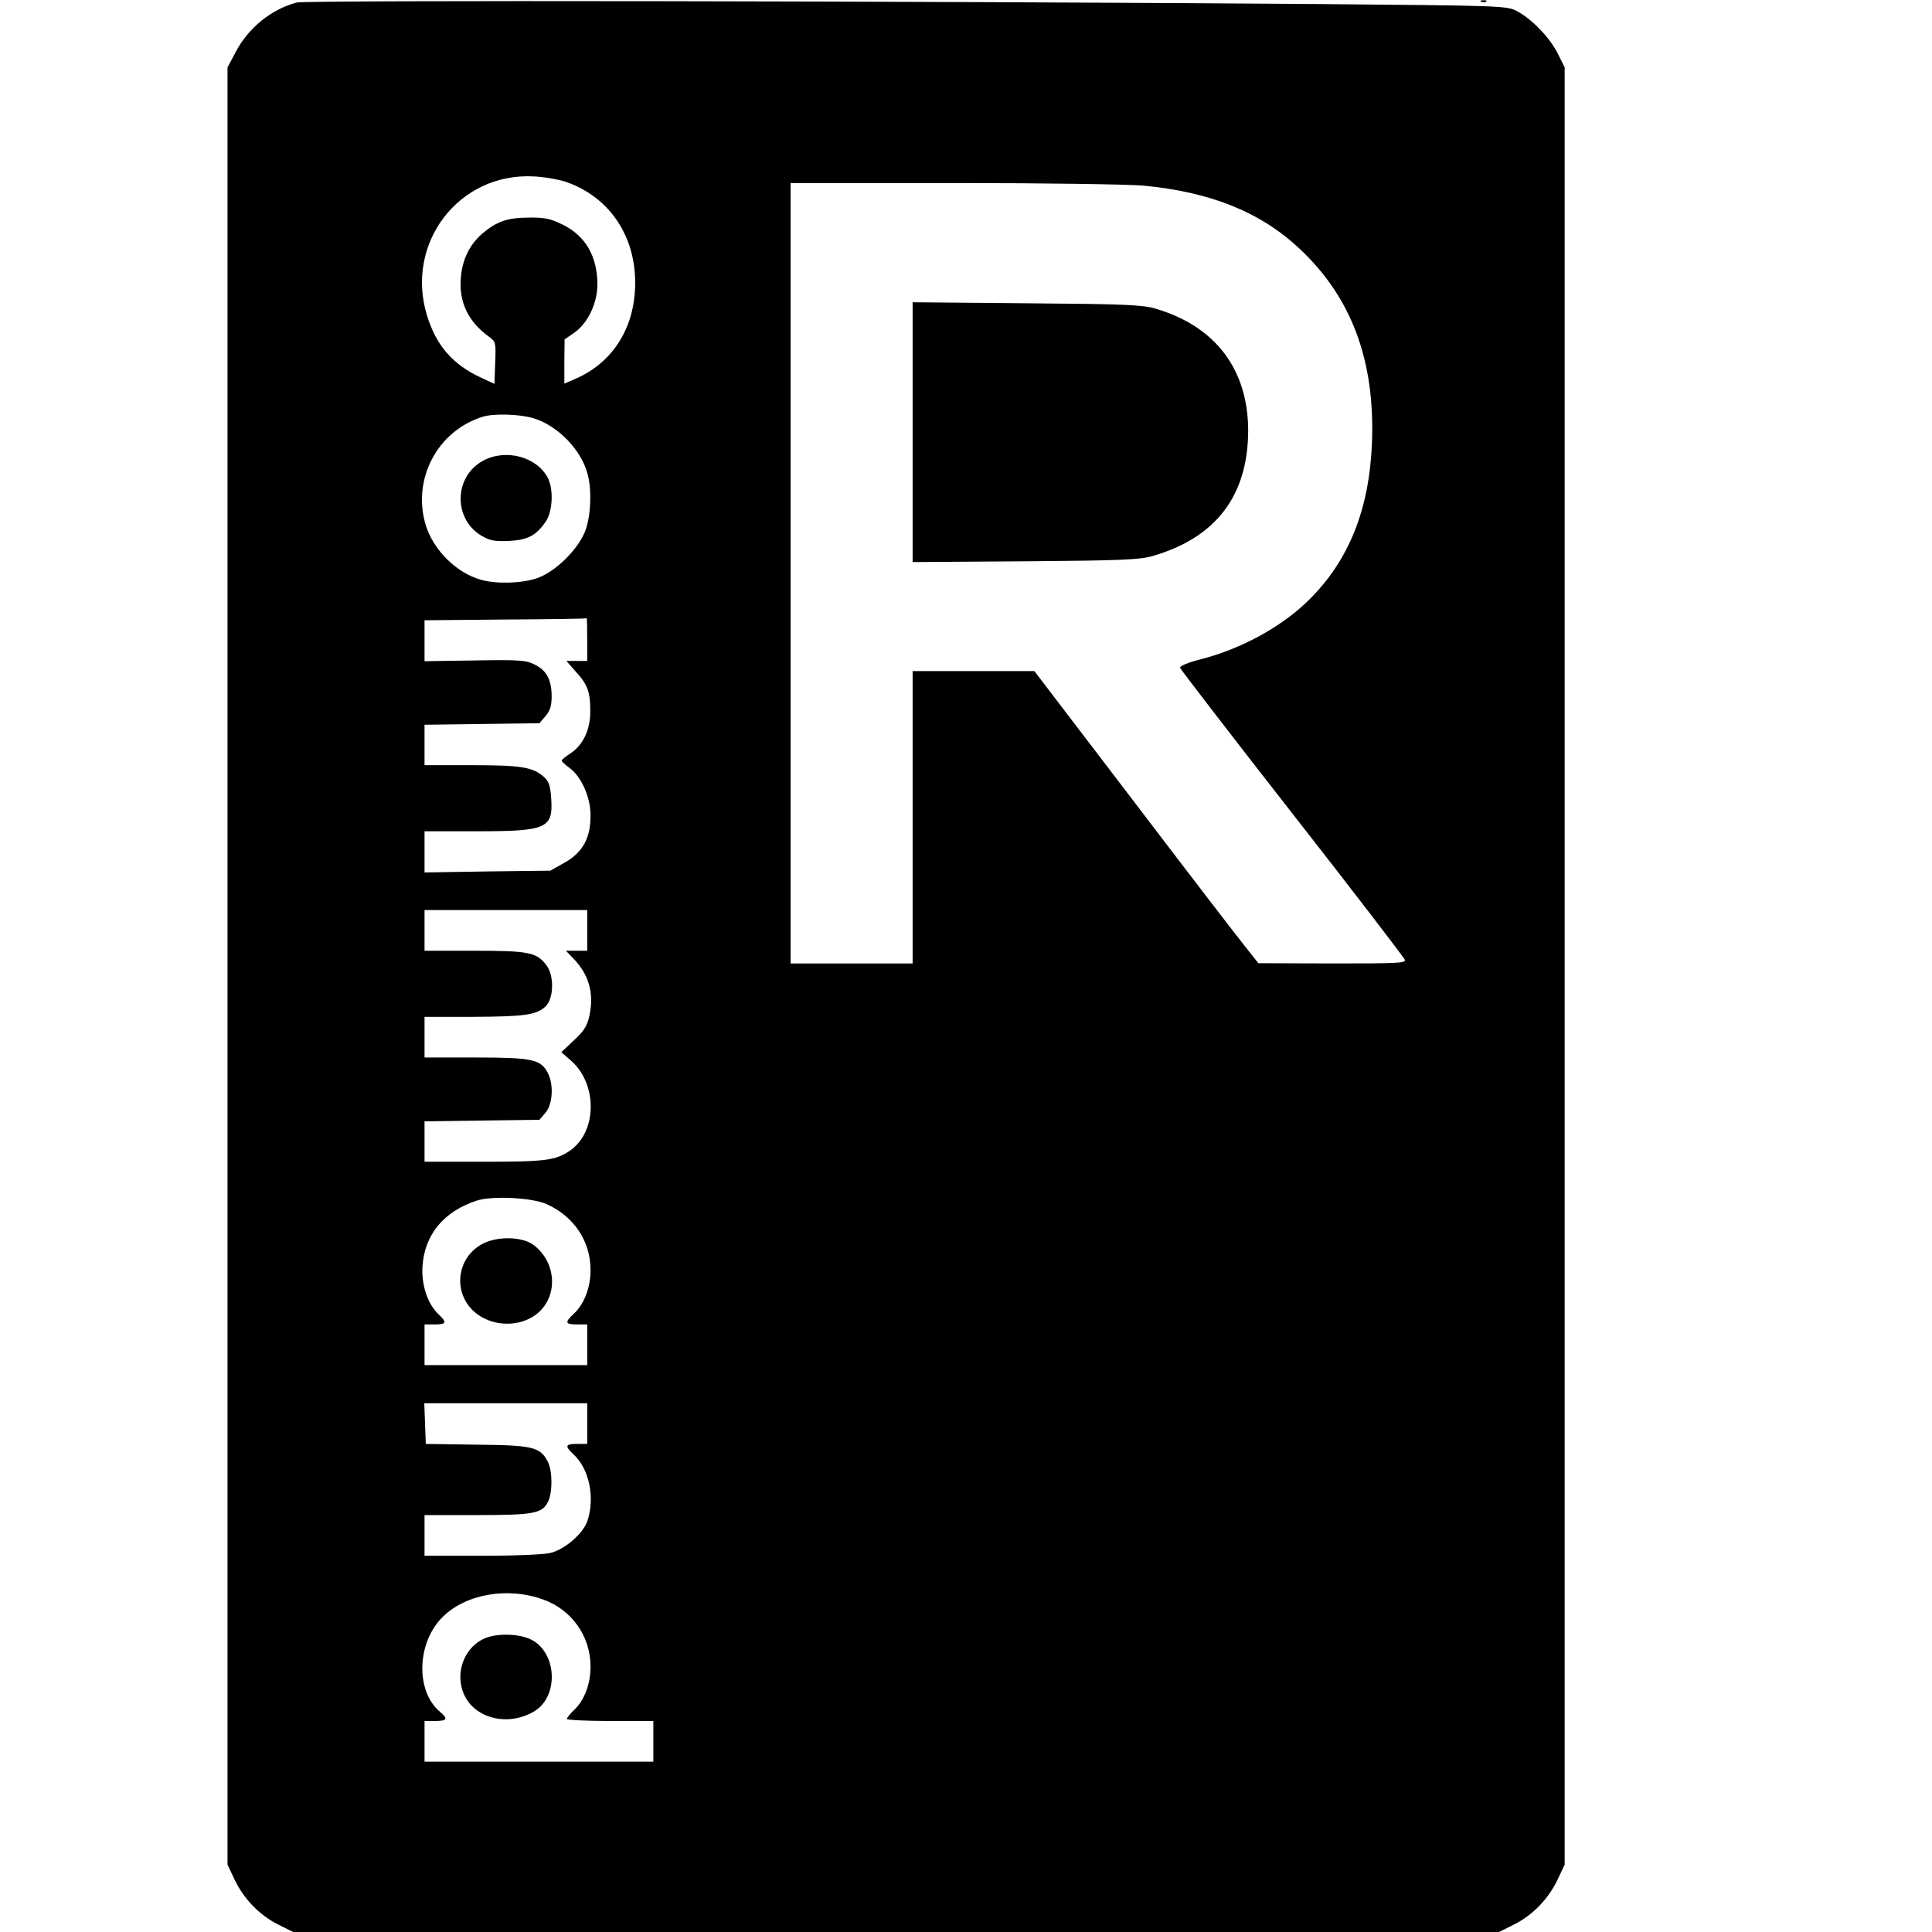 <?xml version="1.0" standalone="no"?>
<!DOCTYPE svg PUBLIC "-//W3C//DTD SVG 20010904//EN"
 "http://www.w3.org/TR/2001/REC-SVG-20010904/DTD/svg10.dtd">
<svg version="1.0" xmlns="http://www.w3.org/2000/svg"
 width="760pt" height="760pt" viewBox="0 0 760 760"
 preserveAspectRatio="xMidYMid meet">
<g transform="translate(0,760) scale(0.1,-0.1)"
fill="#000000" stroke="none">
<path d="M1167 7590 c-99 -26 -191 -100 -240 -195 l-32 -60 0 -3535 0 -3535
27 -57 c36 -77 98 -141 171 -178 l60 -30 2372 0 2372 0 60 30 c73 37 135 101
171 178 l27 57 0 3535 0 3535 -29 58 c-33 63 -102 134 -162 165 -38 19 -66 20
-769 26 -1565 12 -3990 16 -4028 6z m1058 -705 c178 -61 283 -224 273 -423 -8
-165 -96 -295 -241 -355 l-37 -16 0 87 1 87 38 26 c53 37 91 116 91 190 0 111
-47 192 -138 236 -47 23 -70 28 -132 27 -85 0 -128 -16 -184 -64 -49 -43 -77
-101 -83 -170 -9 -97 28 -175 111 -235 26 -19 27 -22 24 -102 l-3 -83 -54 25
c-110 51 -175 126 -211 243 -88 285 125 564 420 548 41 -2 98 -12 125 -21z
m2270 -15 c268 -25 463 -104 618 -249 204 -192 296 -439 284 -761 -10 -264
-91 -465 -248 -620 -106 -105 -265 -192 -424 -233 -52 -13 -84 -27 -83 -34 2
-6 200 -264 441 -572 241 -308 440 -568 443 -576 6 -14 -27 -15 -285 -15
l-291 1 -53 67 c-30 37 -228 295 -441 575 l-387 507 -239 0 -240 0 0 -575 0
-575 -240 0 -240 0 0 1535 0 1535 638 0 c360 0 685 -5 747 -10z m-2397 -915
c95 -29 187 -122 213 -218 17 -62 14 -157 -6 -218 -25 -75 -119 -169 -194
-194 -61 -20 -156 -23 -218 -6 -98 27 -190 119 -219 218 -53 181 48 369 226
424 43 13 144 10 198 -6z m212 -870 l0 -85 -41 0 -41 0 36 -41 c47 -51 58 -80
58 -154 1 -75 -28 -135 -77 -168 -19 -12 -35 -25 -35 -29 0 -4 13 -16 28 -27
48 -34 84 -114 85 -186 1 -91 -30 -148 -103 -189 l-55 -31 -247 -3 -248 -4 0
81 0 81 205 0 c278 0 302 11 293 133 -4 50 -9 64 -31 83 -43 37 -90 44 -284
44 l-183 0 0 79 0 80 226 3 226 3 24 28 c18 22 24 40 24 78 0 65 -20 102 -67
125 -34 17 -59 19 -235 16 l-198 -3 0 81 0 80 318 3 c174 1 318 3 320 5 1 1 2
-36 2 -83z m0 -1145 l0 -80 -42 0 -42 0 31 -32 c60 -63 80 -135 62 -222 -9
-41 -20 -60 -61 -98 l-50 -47 38 -33 c106 -93 103 -282 -5 -355 -56 -38 -96
-43 -338 -43 l-233 0 0 79 0 80 226 3 226 3 24 28 c28 33 33 110 9 156 -27 54
-62 61 -284 61 l-201 0 0 80 0 80 188 0 c205 1 252 7 288 41 33 31 35 123 2
164 -38 49 -69 55 -283 55 l-195 0 0 80 0 80 320 0 320 0 0 -80z m-159 -1077
c106 -48 171 -144 172 -256 1 -71 -25 -138 -67 -176 -35 -33 -33 -41 14 -41
l40 0 0 -80 0 -80 -320 0 -320 0 0 80 0 80 40 0 c46 0 49 8 16 39 -44 41 -69
117 -64 191 9 124 83 214 213 257 61 20 219 12 276 -14z m159 -863 l0 -80 -40
0 c-47 0 -49 -8 -14 -41 62 -57 85 -170 55 -261 -16 -50 -89 -113 -146 -127
-26 -6 -136 -11 -269 -11 l-226 0 0 80 0 80 204 0 c223 0 258 6 281 51 19 36
19 122 0 159 -30 58 -59 65 -280 67 l-200 3 -3 80 -3 80 321 0 320 0 0 -80z
m-171 -693 c110 -40 183 -143 184 -260 1 -71 -25 -138 -67 -176 -14 -14 -26
-28 -26 -33 0 -4 77 -8 170 -8 l170 0 0 -80 0 -80 -450 0 -450 0 0 80 0 80 38
0 c52 0 56 8 23 36 -97 81 -92 272 10 373 91 91 258 120 398 68z"/>
<path d="M3590 5900 l0 -511 443 3 c381 3 450 6 502 21 248 72 374 237 375
492 0 242 -129 412 -365 481 -52 15 -117 18 -507 21 l-448 4 0 -511z"/>
<path d="M1901 5788 c-116 -62 -119 -230 -6 -296 33 -19 51 -22 107 -20 75 4
107 21 146 78 26 40 30 125 7 170 -43 83 -165 116 -254 68z"/>
<path d="M1900 2708 c-105 -54 -121 -195 -31 -271 62 -52 159 -59 228 -16 99
62 100 209 0 283 -43 31 -139 34 -197 4z"/>
<path d="M1902 1153 c-103 -50 -123 -197 -37 -272 62 -54 162 -59 238 -12 96
59 88 230 -13 281 -49 25 -141 26 -188 3z"/>
<path d="M5828 7593 c7 -3 16 -2 19 1 4 3 -2 6 -13 5 -11 0 -14 -3 -6 -6z"/>
</g>
</svg>
